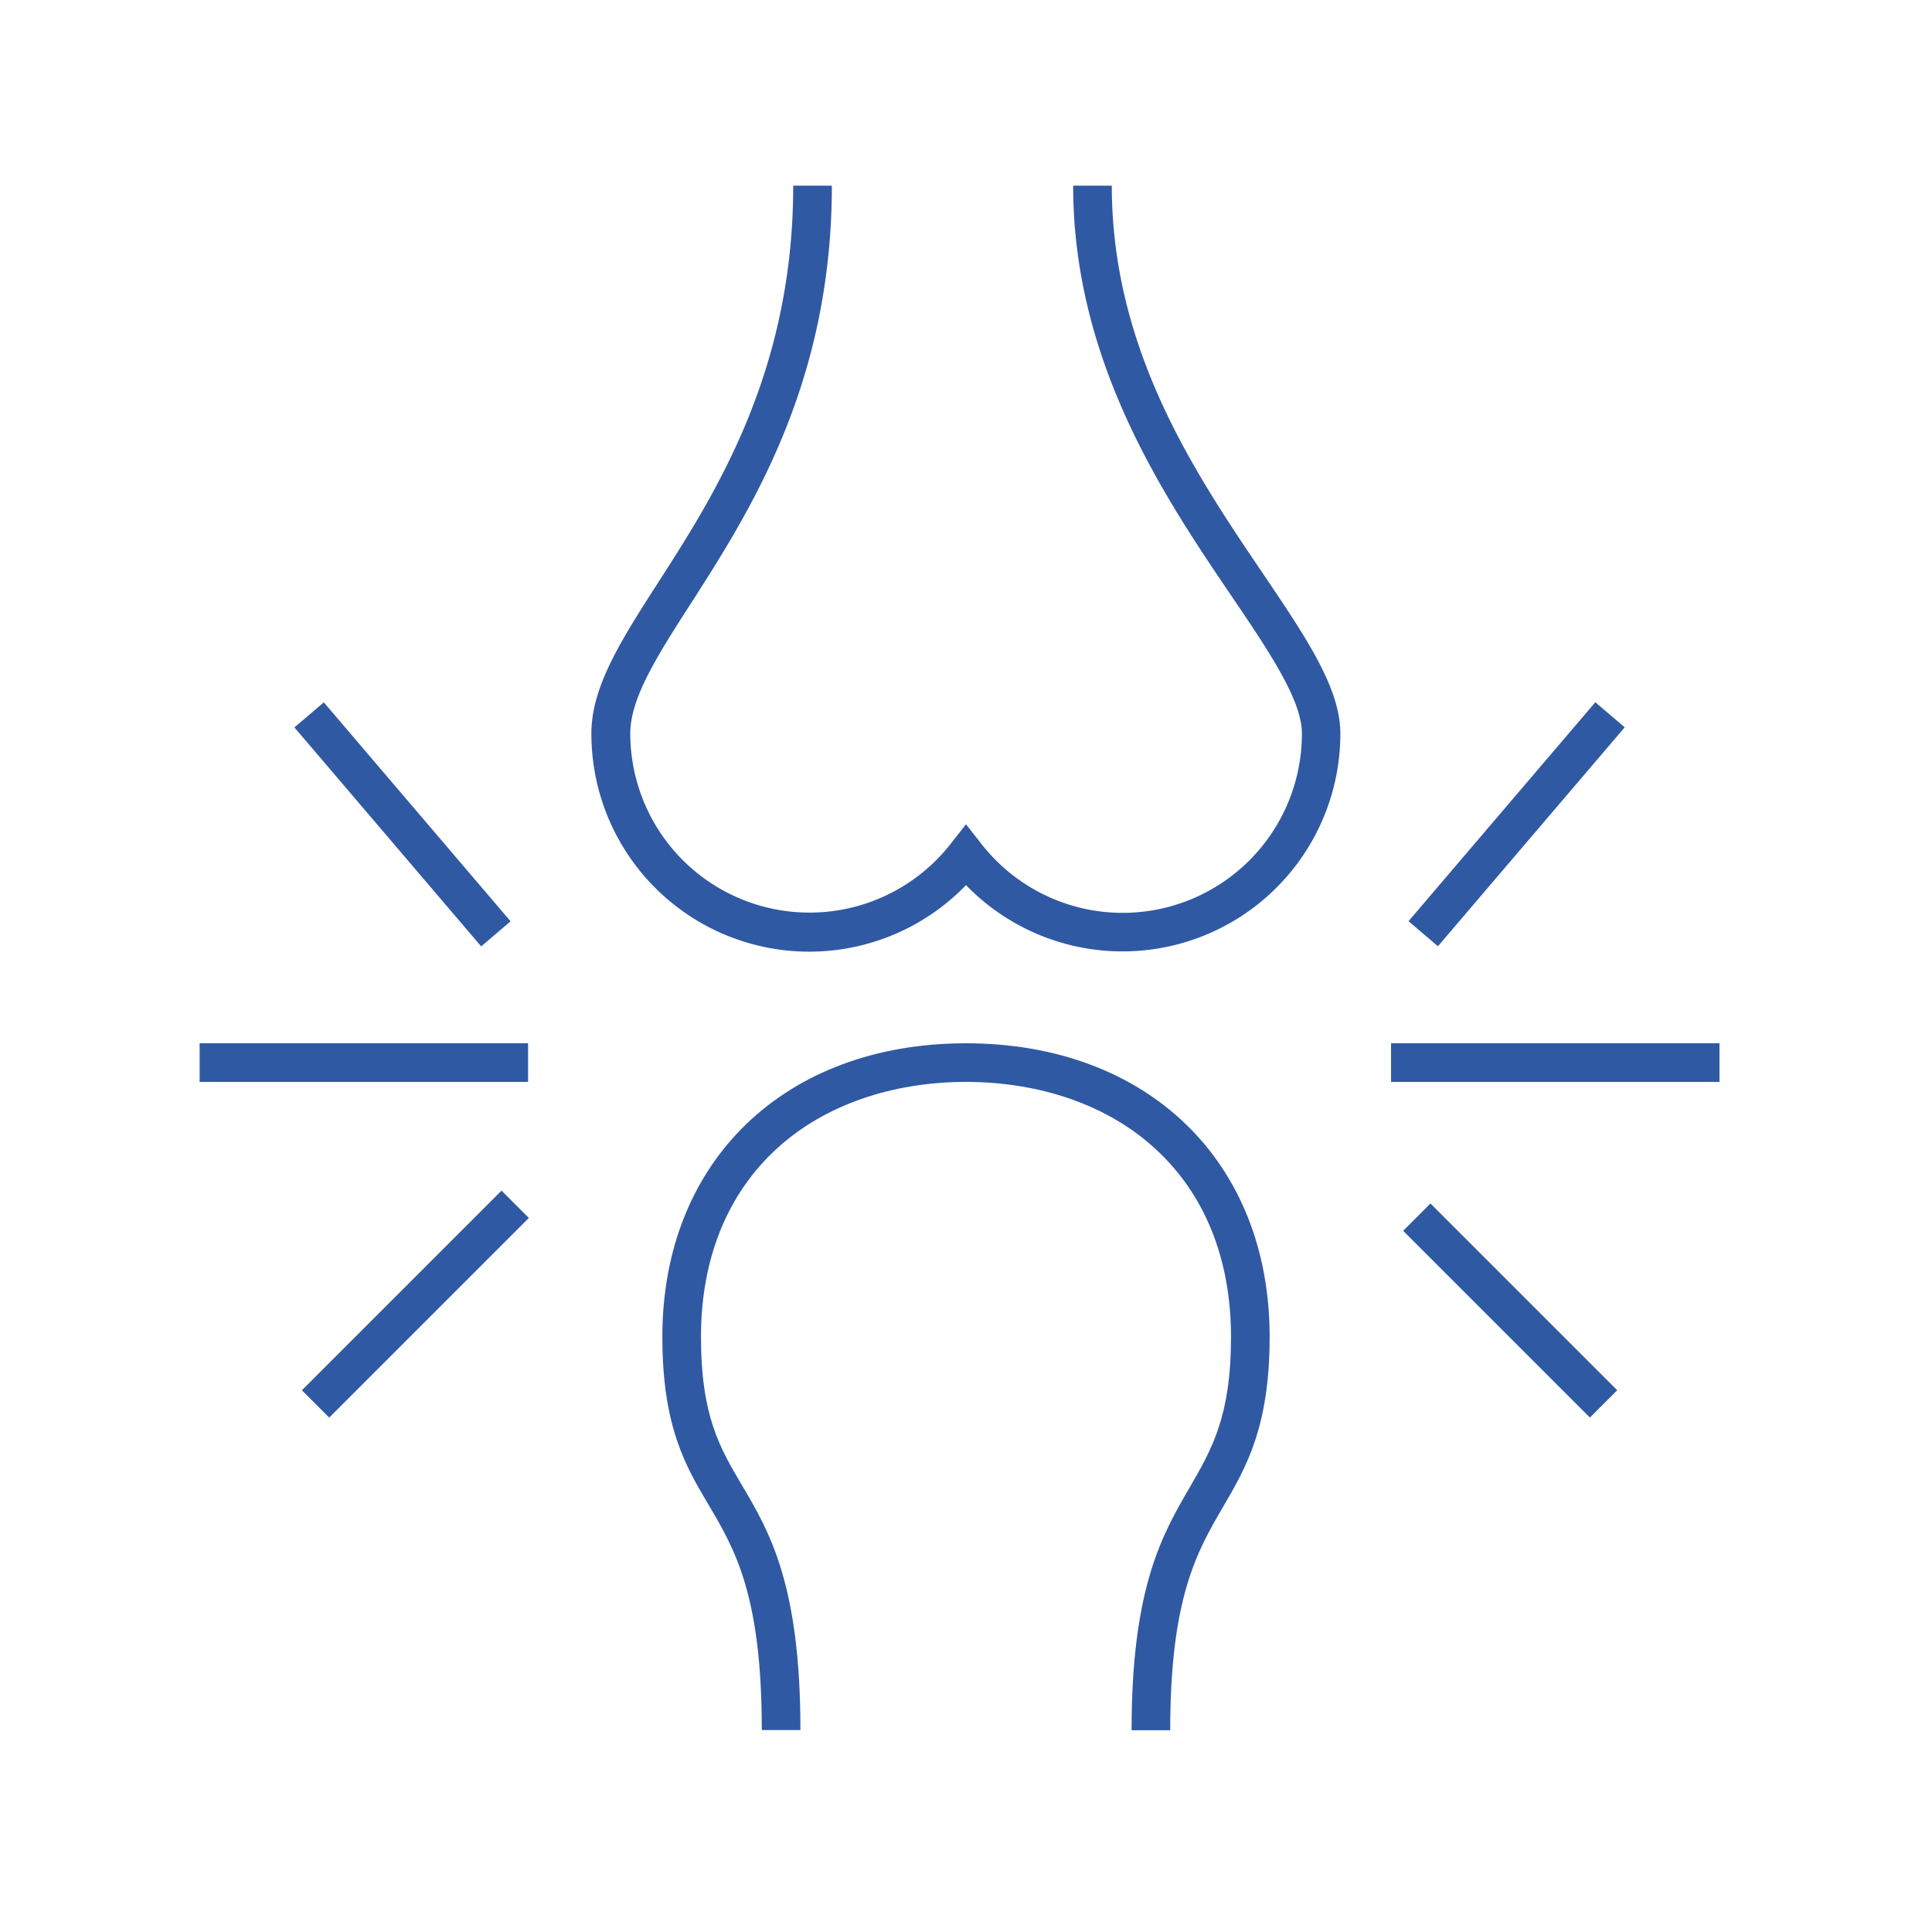 <svg xmlns="http://www.w3.org/2000/svg" viewBox="0 0 300 300">
  <g id="Layer_4" data-name="Layer 4">
    <g>
      <rect x="42.58" y="199.5" width="43.84" height="6" transform="translate(-124.3 104.92) rotate(-45)" style="fill: #3059a4"/>
      <rect x="59.5" y="105.66" width="6" height="44.69" transform="translate(-68.12 71.17) rotate(-40.46)" style="fill: #3059a4"/>
      <rect x="31" y="162" width="51" height="6" style="fill: #3059a4"/>
      <rect x="231.5" y="182.99" width="6" height="41.01" transform="translate(-75.21 225.42) rotate(-45)" style="fill: #3059a4"/>
      <rect x="213.16" y="125" width="44.69" height="6" transform="translate(-14.73 224.07) rotate(-49.53)" style="fill: #3059a4"/>
      <rect x="216" y="162" width="51" height="6" style="fill: #3059a4"/>
      <path d="M175.71,268.67h6c0-20.62,4.19-27.8,8.24-34.74,3.54-6.06,7.2-12.34,7.2-26.36,0-27.26-19-45.57-47.15-45.57s-47.15,18.31-47.15,45.57c0,14,3.64,20.13,7.16,26.07,4.07,6.88,8.28,14,8.28,35h6c0-22.69-4.85-30.87-9.12-38.08-3.39-5.74-6.32-10.69-6.32-23,0-12.12,4.11-22.26,11.89-29.31C128,171.64,138.43,168,150,168s22,3.64,29.26,10.26c7.78,7.05,11.89,17.19,11.89,29.31,0,12.4-3,17.47-6.38,23.34C180.53,238.18,175.71,246.43,175.71,268.67Z" style="fill: #3059a4"/>
      <path d="M208.13,113.9c0-7.05-5.3-14.89-12-24.81-10.47-15.46-23.49-34.7-23.49-60.26h-6c0,27.4,14.17,48.34,24.52,63.62,5.9,8.71,11,16.24,11,21.45A27.83,27.83,0,0,1,152.36,131L150,128l-2.36,3A27.83,27.83,0,0,1,97.87,113.9c0-5.49,4.14-12,9.39-20.16,9.25-14.44,21.91-34.21,21.91-64.91h-6c0,28.94-12.11,47.86-21,61.67-5.78,9-10.34,16.15-10.34,23.4A33.83,33.83,0,0,0,150,137.44a33.83,33.83,0,0,0,58.13-23.54Z" style="fill: #3059a4"/>
    </g>
  </g>
</svg>
